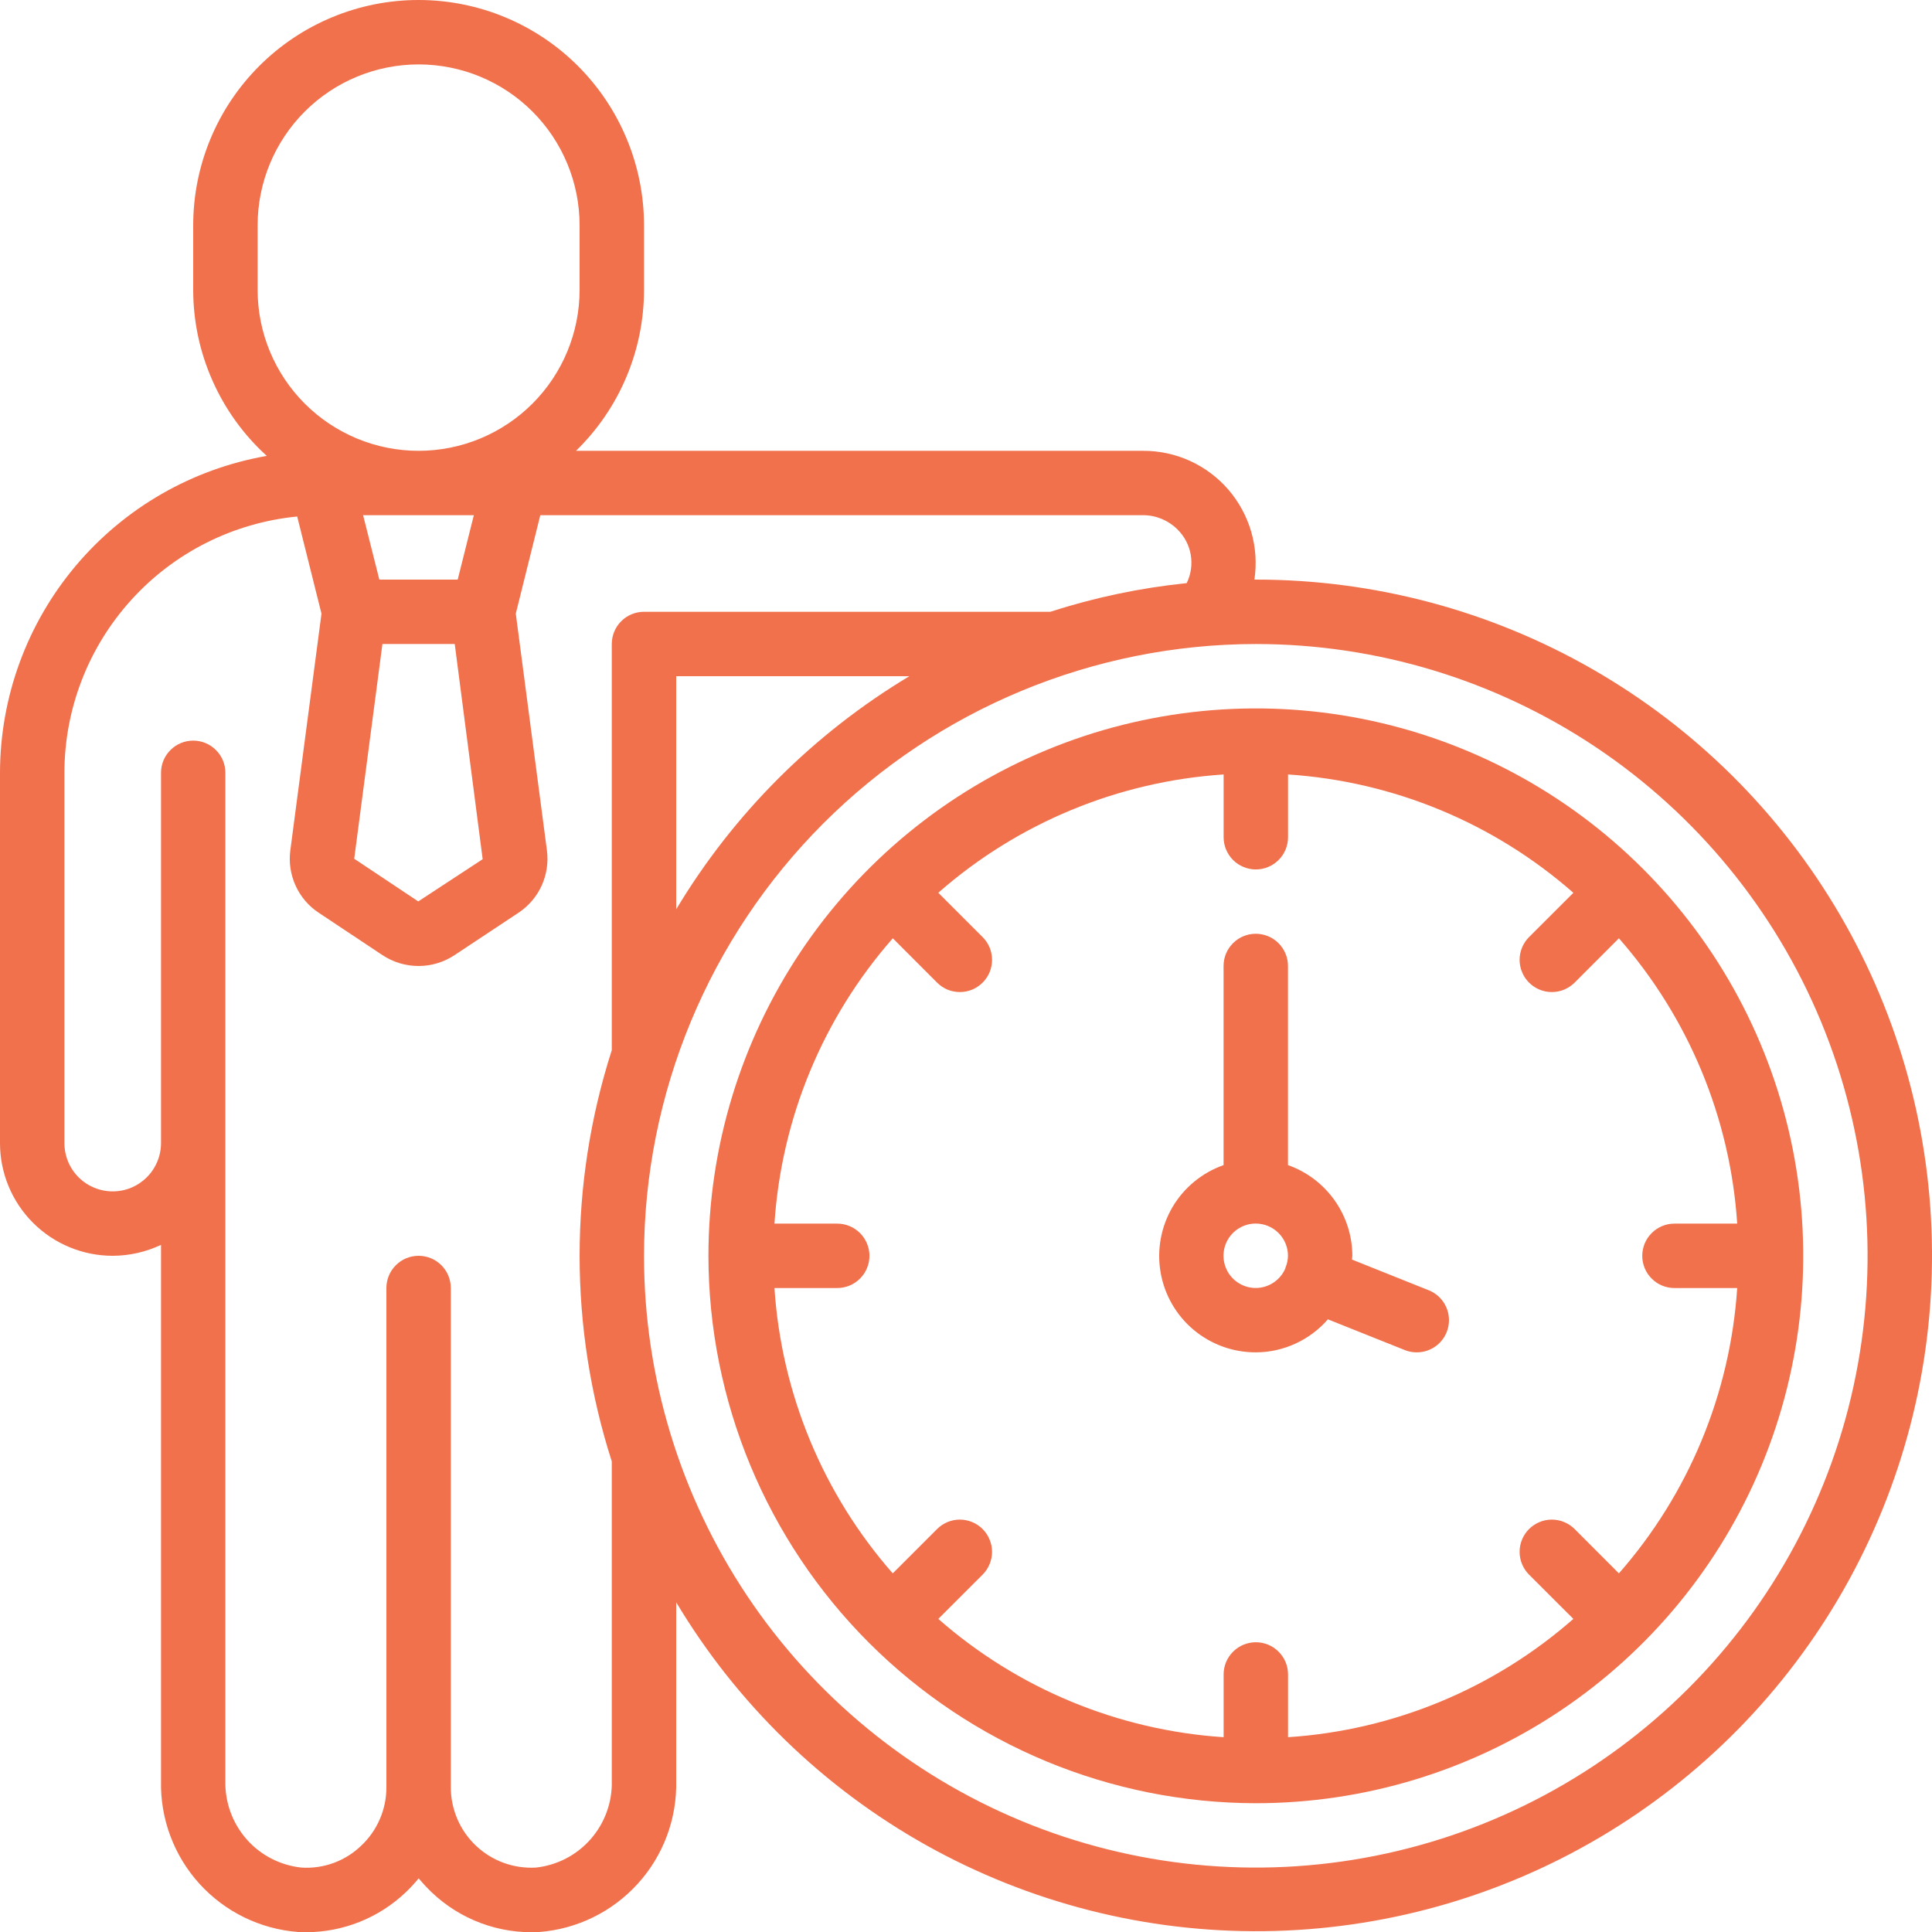 <?xml version="1.0" encoding="UTF-8"?>
<svg xmlns="http://www.w3.org/2000/svg" width="35" height="35" viewBox="0 0 35 35" fill="none">
  <g clip-path="url(#clip0_339_265)">
    <path d="M2.042 22.75C2.344 22.749 2.643 22.681 2.917 22.552V32.258C2.901 32.947 3.15 33.615 3.612 34.125C4.075 34.635 4.715 34.948 5.402 35C5.447 35 5.493 35.004 5.538 35.004C6.213 35.005 6.863 34.746 7.352 34.279C7.435 34.2 7.512 34.116 7.585 34.028C7.658 34.116 7.736 34.2 7.818 34.279C8.077 34.526 8.384 34.718 8.72 34.842C9.055 34.966 9.413 35.02 9.77 35C10.456 34.947 11.095 34.633 11.556 34.123C12.018 33.613 12.266 32.946 12.25 32.258V29.027C13.349 30.864 14.911 32.382 16.78 33.428C18.649 34.473 20.759 35.01 22.9 34.985C25.042 34.96 27.139 34.374 28.983 33.285C30.827 32.196 32.353 30.643 33.409 28.78C34.465 26.917 35.013 24.809 35 22.668C34.987 20.526 34.413 18.426 33.334 16.576C32.255 14.726 30.71 13.191 28.853 12.125C26.996 11.059 24.891 10.499 22.75 10.5H22.725C22.768 10.21 22.749 9.915 22.667 9.633C22.585 9.352 22.444 9.092 22.253 8.87C22.061 8.648 21.824 8.471 21.557 8.349C21.291 8.228 21.001 8.166 20.708 8.167H10.435C10.825 7.787 11.135 7.334 11.346 6.833C11.558 6.332 11.667 5.794 11.667 5.25V4.083C11.667 3 11.236 1.962 10.471 1.196C9.705 0.43 8.666 0 7.583 0C6.5 0 5.462 0.43 4.696 1.196C3.93 1.962 3.5 3 3.5 4.083V5.25C3.5 5.817 3.619 6.377 3.849 6.895C4.078 7.413 4.413 7.878 4.833 8.259C3.481 8.495 2.256 9.2 1.372 10.25C0.488 11.3 0.002 12.628 0 14V20.708C0 21.25 0.215 21.769 0.598 22.152C0.981 22.535 1.5 22.75 2.042 22.75ZM22.75 11.667C24.942 11.667 27.085 12.317 28.908 13.534C30.73 14.752 32.151 16.483 32.99 18.509C33.828 20.534 34.048 22.762 33.62 24.912C33.193 27.062 32.137 29.037 30.587 30.587C29.037 32.137 27.062 33.193 24.912 33.62C22.762 34.048 20.534 33.828 18.509 32.99C16.483 32.151 14.752 30.73 13.534 28.908C12.317 27.085 11.667 24.942 11.667 22.75C11.67 19.811 12.839 16.994 14.916 14.916C16.994 12.839 19.811 11.67 22.75 11.667ZM12.25 16.473V12.25H16.474C14.741 13.29 13.29 14.74 12.25 16.473ZM4.667 5.25V4.083C4.667 3.31 4.974 2.568 5.521 2.021C6.068 1.474 6.81 1.167 7.583 1.167C8.357 1.167 9.099 1.474 9.646 2.021C10.193 2.568 10.5 3.31 10.5 4.083V5.25C10.5 6.024 10.193 6.765 9.646 7.312C9.099 7.859 8.357 8.167 7.583 8.167C6.81 8.167 6.068 7.859 5.521 7.312C4.974 6.765 4.667 6.024 4.667 5.25ZM6.928 11.667H8.238L8.744 15.565L7.577 16.33L6.417 15.557L6.928 11.667ZM6.578 9.333H8.584L8.292 10.5H6.872L6.578 9.333ZM1.167 14C1.168 12.841 1.601 11.724 2.38 10.866C3.159 10.007 4.23 9.47 5.384 9.357L5.824 11.117L5.259 15.409C5.231 15.627 5.265 15.847 5.356 16.047C5.447 16.246 5.592 16.416 5.775 16.536L6.927 17.302C7.121 17.431 7.349 17.5 7.582 17.5C7.815 17.5 8.042 17.431 8.236 17.302L9.392 16.536C9.575 16.415 9.721 16.245 9.812 16.045C9.903 15.845 9.937 15.623 9.908 15.405L9.344 11.117L9.788 9.333H20.708C20.94 9.333 21.163 9.425 21.328 9.588C21.455 9.712 21.541 9.873 21.571 10.048C21.602 10.224 21.576 10.404 21.498 10.564C20.658 10.65 19.83 10.824 19.027 11.083H11.667C11.512 11.083 11.364 11.144 11.254 11.254C11.145 11.363 11.083 11.511 11.083 11.666V19.025C10.306 21.447 10.306 24.053 11.083 26.475V32.258C11.094 32.646 10.958 33.023 10.703 33.315C10.448 33.607 10.093 33.792 9.707 33.833C9.509 33.844 9.31 33.815 9.124 33.747C8.937 33.679 8.767 33.573 8.622 33.436C8.478 33.3 8.363 33.135 8.285 32.953C8.207 32.77 8.166 32.574 8.167 32.375V23.333C8.167 23.179 8.105 23.03 7.996 22.921C7.886 22.811 7.738 22.75 7.583 22.75C7.429 22.75 7.28 22.811 7.171 22.921C7.061 23.03 7 23.179 7 23.333V32.375C7.001 32.573 6.961 32.769 6.883 32.951C6.805 33.133 6.691 33.297 6.547 33.433C6.404 33.572 6.234 33.679 6.047 33.748C5.86 33.817 5.66 33.846 5.461 33.833C5.075 33.792 4.719 33.608 4.464 33.316C4.209 33.024 4.073 32.646 4.083 32.258V14C4.083 13.845 4.022 13.697 3.912 13.588C3.803 13.478 3.655 13.417 3.5 13.417C3.345 13.417 3.197 13.478 3.088 13.588C2.978 13.697 2.917 13.845 2.917 14V20.708C2.917 20.94 2.824 21.163 2.66 21.327C2.496 21.491 2.274 21.583 2.042 21.583C1.81 21.583 1.587 21.491 1.423 21.327C1.259 21.163 1.167 20.94 1.167 20.708V14Z" fill="#F1714C"></path>
    <path d="M22.751 32.667C24.712 32.667 26.629 32.086 28.26 30.996C29.891 29.906 31.162 28.358 31.913 26.546C32.663 24.734 32.859 22.74 32.477 20.816C32.094 18.892 31.15 17.125 29.763 15.739C28.376 14.352 26.609 13.407 24.685 13.024C22.762 12.642 20.768 12.838 18.956 13.589C17.144 14.339 15.595 15.611 14.505 17.241C13.416 18.872 12.834 20.789 12.834 22.751C12.837 25.38 13.883 27.901 15.742 29.76C17.601 31.619 20.122 32.664 22.751 32.667ZM16.174 16.998L16.976 17.801C17.03 17.855 17.094 17.898 17.165 17.928C17.236 17.957 17.312 17.972 17.388 17.972C17.465 17.972 17.541 17.957 17.612 17.928C17.683 17.898 17.747 17.855 17.801 17.801C17.855 17.747 17.898 17.683 17.928 17.612C17.957 17.541 17.972 17.465 17.972 17.388C17.972 17.312 17.957 17.236 17.928 17.165C17.898 17.094 17.855 17.03 17.801 16.976L16.998 16.173C18.438 14.909 20.255 14.156 22.167 14.03V15.167C22.167 15.322 22.229 15.47 22.338 15.58C22.448 15.689 22.596 15.751 22.751 15.751C22.905 15.751 23.054 15.689 23.163 15.58C23.273 15.47 23.334 15.322 23.334 15.167V14.03C25.246 14.156 27.063 14.909 28.503 16.174L27.7 16.976C27.646 17.03 27.603 17.094 27.574 17.165C27.544 17.236 27.529 17.312 27.529 17.388C27.529 17.465 27.544 17.541 27.574 17.612C27.603 17.683 27.646 17.747 27.7 17.801C27.754 17.855 27.819 17.898 27.89 17.928C27.96 17.957 28.036 17.972 28.113 17.972C28.19 17.972 28.265 17.957 28.336 17.928C28.407 17.898 28.471 17.855 28.526 17.801L29.328 16.998C30.592 18.438 31.346 20.255 31.471 22.167H30.334C30.179 22.167 30.031 22.229 29.922 22.338C29.812 22.448 29.751 22.596 29.751 22.751C29.751 22.905 29.812 23.054 29.922 23.163C30.031 23.273 30.179 23.334 30.334 23.334H31.471C31.345 25.246 30.592 27.063 29.328 28.503L28.526 27.7C28.416 27.591 28.268 27.529 28.113 27.529C27.958 27.529 27.81 27.591 27.7 27.7C27.591 27.81 27.529 27.958 27.529 28.113C27.529 28.268 27.591 28.416 27.7 28.526L28.503 29.328C27.063 30.592 25.246 31.346 23.334 31.471V30.334C23.334 30.179 23.273 30.031 23.163 29.922C23.054 29.812 22.905 29.751 22.751 29.751C22.596 29.751 22.448 29.812 22.338 29.922C22.229 30.031 22.167 30.179 22.167 30.334V31.471C20.255 31.345 18.438 30.592 16.998 29.328L17.801 28.526C17.91 28.416 17.972 28.268 17.972 28.113C17.972 27.958 17.91 27.81 17.801 27.7C17.692 27.591 17.543 27.529 17.388 27.529C17.234 27.529 17.085 27.591 16.976 27.7L16.173 28.503C14.909 27.063 14.156 25.246 14.03 23.334H15.167C15.322 23.334 15.47 23.273 15.58 23.163C15.689 23.054 15.751 22.905 15.751 22.751C15.751 22.596 15.689 22.448 15.58 22.338C15.47 22.229 15.322 22.167 15.167 22.167H14.03C14.156 20.255 14.909 18.438 16.174 16.998Z" fill="#F1714C"></path>
    <path d="M22.749 24.499C22.997 24.499 23.242 24.445 23.468 24.341C23.693 24.238 23.894 24.088 24.056 23.901L25.45 24.458C25.518 24.486 25.592 24.5 25.666 24.499C25.802 24.5 25.933 24.452 26.038 24.366C26.142 24.28 26.214 24.159 26.239 24.026C26.265 23.893 26.243 23.755 26.178 23.636C26.113 23.517 26.008 23.424 25.882 23.374L24.492 22.818C24.492 22.795 24.499 22.773 24.499 22.749C24.498 22.389 24.385 22.037 24.176 21.743C23.967 21.449 23.673 21.227 23.333 21.107V17.499C23.333 17.345 23.271 17.196 23.162 17.087C23.052 16.977 22.904 16.916 22.749 16.916C22.595 16.916 22.446 16.977 22.337 17.087C22.227 17.196 22.166 17.345 22.166 17.499V21.107C21.777 21.244 21.449 21.514 21.24 21.869C21.032 22.225 20.955 22.643 21.025 23.049C21.095 23.456 21.306 23.824 21.622 24.09C21.938 24.355 22.337 24.5 22.749 24.499ZM22.749 22.166C22.904 22.166 23.052 22.227 23.162 22.337C23.271 22.446 23.333 22.595 23.333 22.749C23.332 22.821 23.317 22.892 23.29 22.959L23.287 22.965C23.285 22.97 23.284 22.975 23.284 22.981C23.242 23.078 23.175 23.161 23.089 23.223C23.004 23.284 22.903 23.322 22.798 23.331C22.693 23.34 22.588 23.32 22.493 23.274C22.399 23.228 22.318 23.157 22.26 23.069C22.203 22.981 22.17 22.879 22.165 22.774C22.161 22.669 22.185 22.564 22.235 22.472C22.285 22.379 22.36 22.302 22.45 22.248C22.541 22.194 22.644 22.166 22.749 22.166Z" fill="#F1714C"></path>
  </g>
  <defs>
    <clipPath id="clip0_339_265">
      <rect width="35" height="35" fill="white"></rect>
    </clipPath>
  </defs>
</svg>
